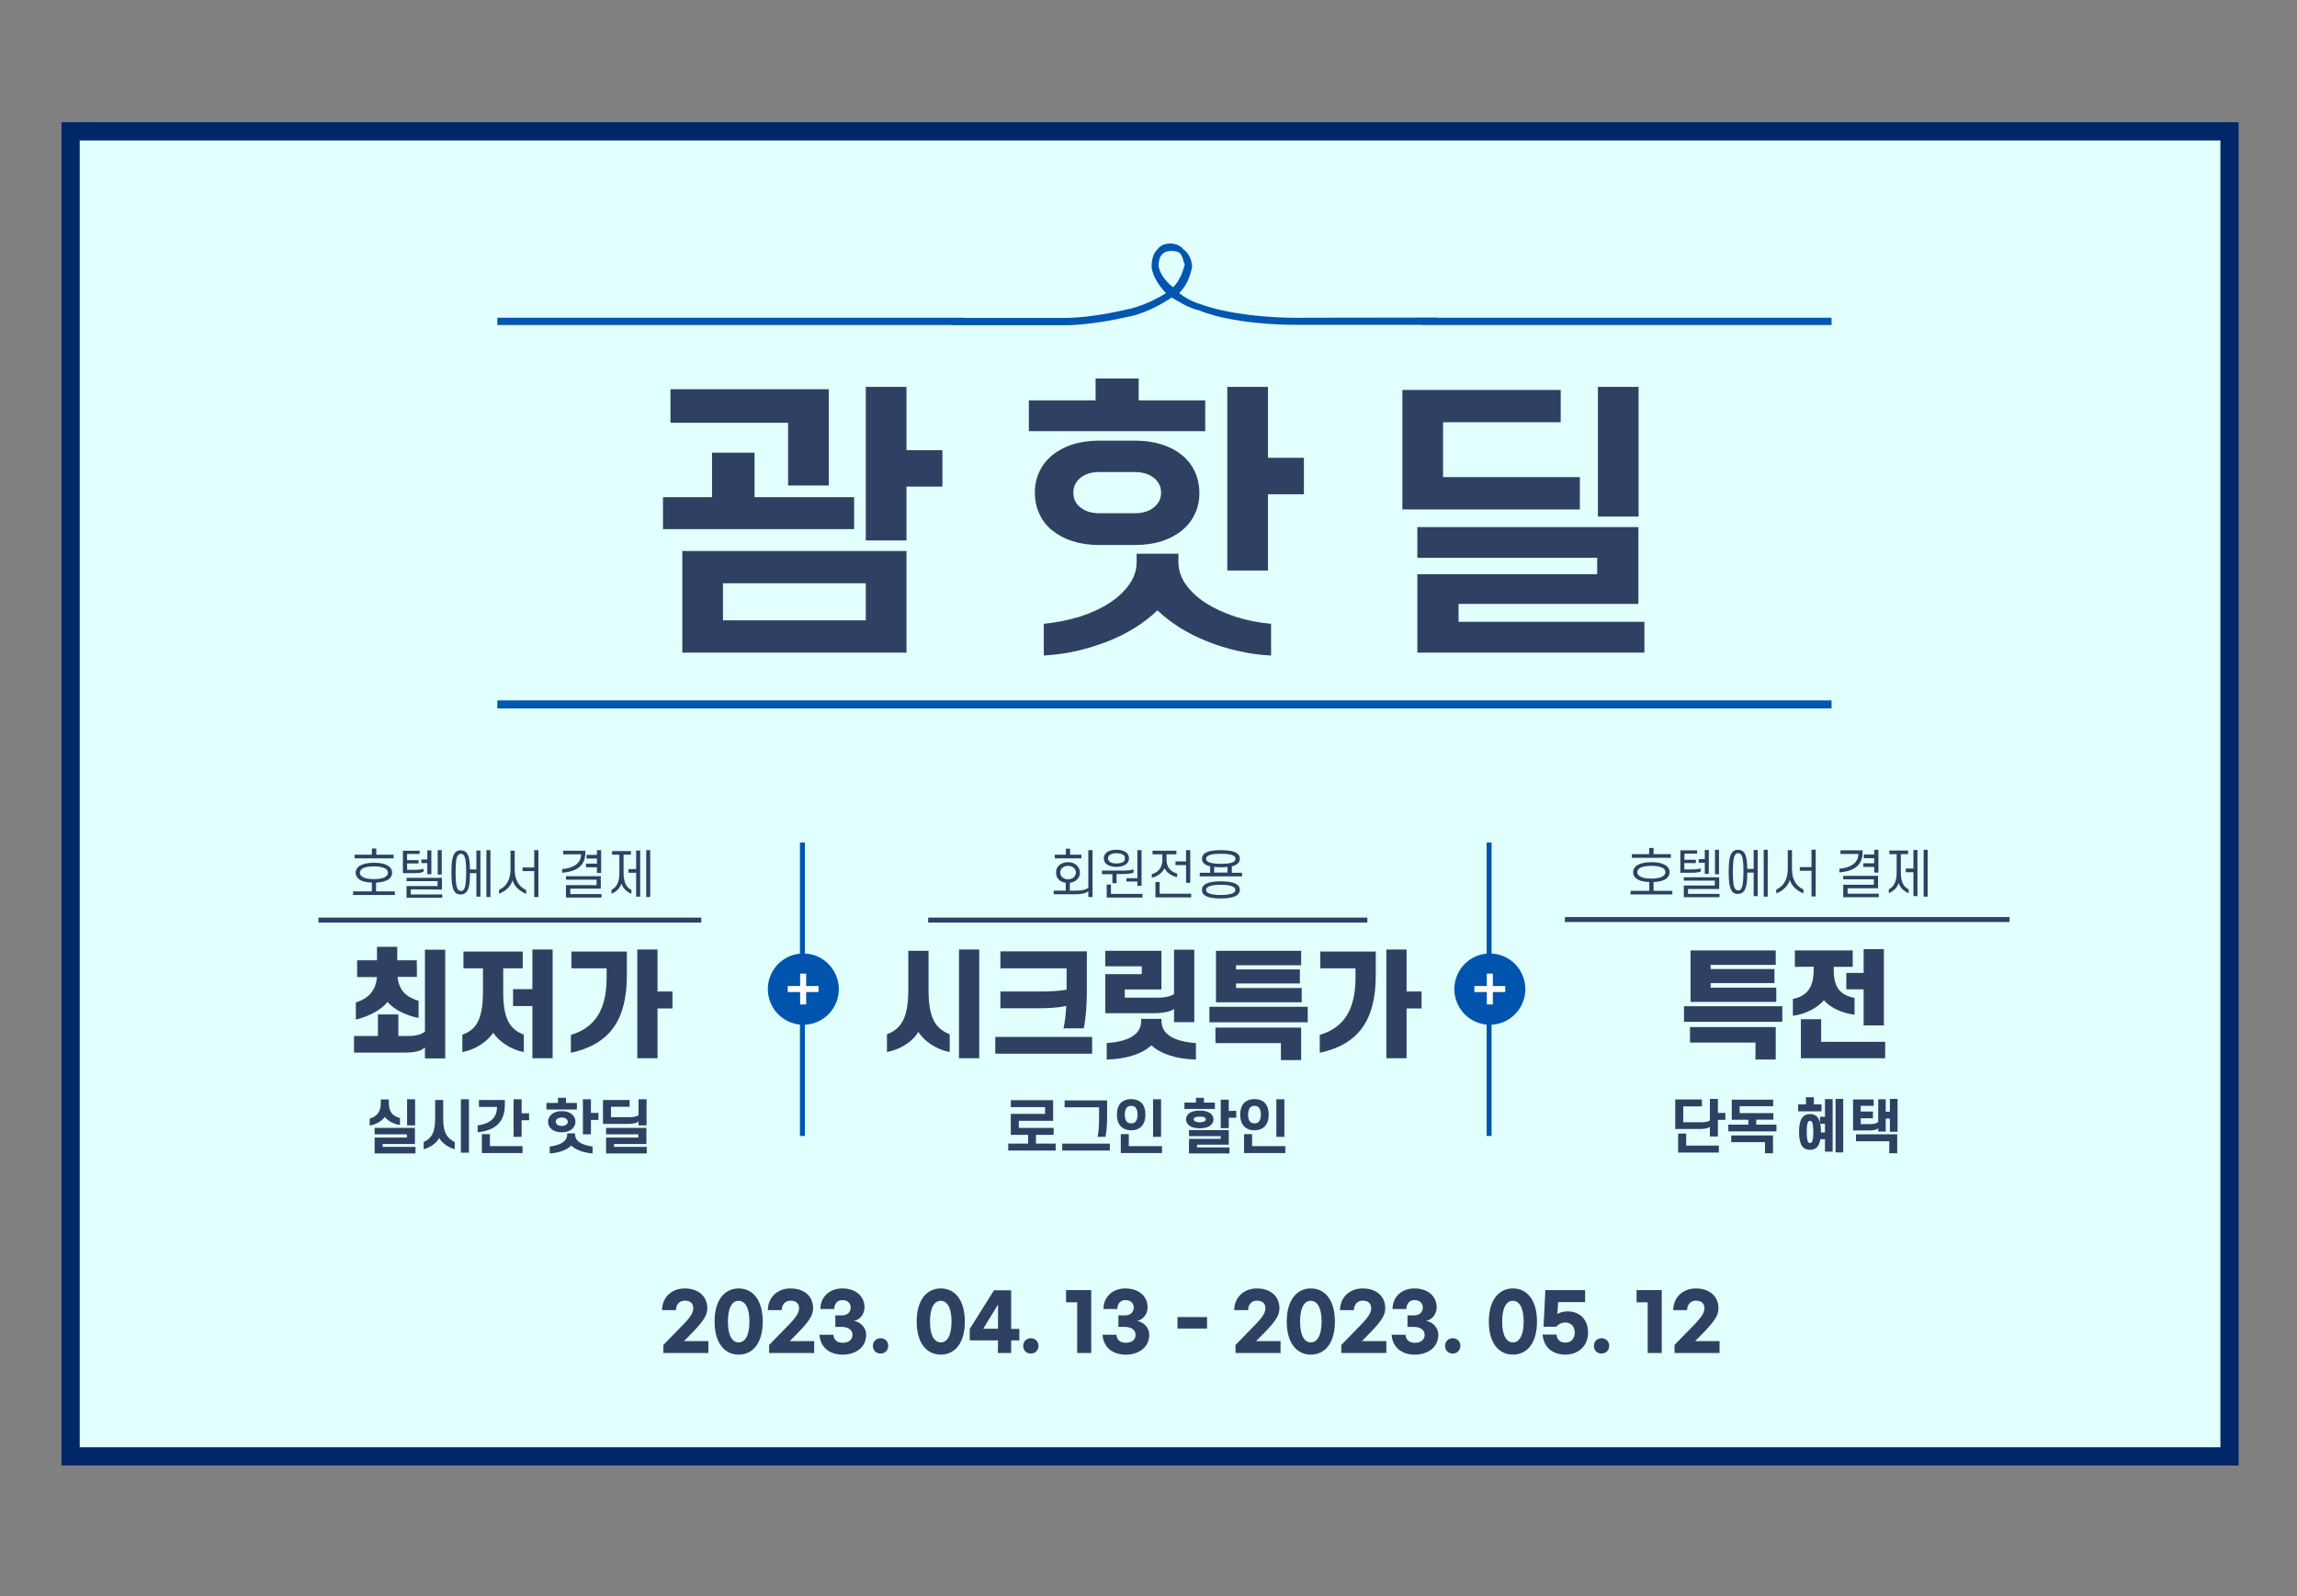 <?xml version="1.0" encoding="UTF-8"?>
<!-- Generator: Adobe Illustrator 27.4.0, SVG Export Plug-In . SVG Version: 6.00 Build 0)  -->
<svg xmlns="http://www.w3.org/2000/svg" xmlns:xlink="http://www.w3.org/1999/xlink" version="1.1" id="레이어_1" x="0px" y="0px" width="1259.4px" height="875.2px" viewBox="0 0 1259.4 875.2" style="enable-background:new 0 0 1259.4 875.2;" xml:space="preserve">
<rect x="0" y="0" width="1259.4" height="875.2" fill="#808080" stroke="none"/>
<style type="text/css">
	.st0{fill:#E1FFFD;stroke:#002868;stroke-width:10;stroke-miterlimit:10;}
	.st1{fill:#2F4162;}
	.st2{clip-path:url(#SVGID_00000182488818828843235990000007034217905901280913_);fill:#2F4162;}
	.st3{clip-path:url(#SVGID_00000173858412964963987610000004416149878489424787_);fill:#0154AE;}
	.st4{clip-path:url(#SVGID_00000077283308460652959330000001500537462534519714_);fill:#0154AE;}
	.st5{clip-path:url(#SVGID_00000171707909846708780280000017636434100311631786_);fill:#FFFFFF;}
	.st6{clip-path:url(#SVGID_00000050652193163320626720000006627733432230205371_);fill:#FFFFFF;}
	.st7{clip-path:url(#SVGID_00000111892410701738285470000004808107160166345654_);fill:#0154AE;}
	.st8{clip-path:url(#SVGID_00000083793141558654676190000005977420225684340874_);fill:#0154AE;}
	.st9{clip-path:url(#SVGID_00000132085085548667393910000007423028413607564186_);fill:#FFFFFF;}
	.st10{clip-path:url(#SVGID_00000141448641273929183880000002040518026775011741_);fill:#FFFFFF;}
	.st11{clip-path:url(#SVGID_00000038398657388756740530000017669579462021651606_);fill:#2F4162;}
	.st12{clip-path:url(#SVGID_00000146457927290762060200000001831293674542647957_);fill:#2F4162;}
	.st13{clip-path:url(#SVGID_00000075141405856977487420000011945800858511496854_);fill:#FFFFFF;}
	.st14{clip-path:url(#SVGID_00000177447778190613573650000016822653261669125507_);fill:#0156B1;}
	.st15{fill:#0156B1;}
</style>
<rect x="38.7" y="72" class="st0" width="1183.7" height="726.5"></rect>
<path class="st1" d="M221.9,577.1h-27.8V568h13.1v-11.8h11.2V568h4.8c4.9,0,7.8-0.7,9.8-2.5v-44.8h11.1v59.6H233v-6  C230.9,576.2,227.5,577.1,221.9,577.1z M228.6,535.6H218c0.7,7.7,5.1,11.2,11.5,13.1v9.4c-6.5-1.2-13.7-4.6-17-8.8  c-3.2,4.2-10.4,8.1-17.4,9.7v-9.4c6.5-2,10.9-6.1,11.6-13.9h-10.9v-9.2h10.9v-7.4h11.1v7.4h10.7L228.6,535.6L228.6,535.6z"></path>
<path class="st1" d="M291.9,520.6H303v59.6h-11.1v-28.6h-10.6v-9.3h10.6V520.6z M254.1,530.9v-9.2h32.5v9.2h-10.7v13  c0,16.3,4.6,20.6,11.3,23.4v9.5c-6.9-1.2-13.4-5.6-16.8-10.6c-3.4,5.2-10.4,9.5-16.9,10.6v-9.5c6.7-2.5,11.3-7,11.3-23.4v-13H254.1z  "></path>
<path class="st1" d="M349.4,520.6h11.1v23h8.2v9.3h-8.2v27.3h-11.1V520.6z M332.6,535.9v-5h-19.3v-9.2h30.4v13  c0,24.7-9.5,37.9-30.7,42.5v-9.8C326.4,563.4,332.6,553.4,332.6,535.9z"></path>
<path class="st1" d="M195,478.5c0-1.5,0.7-2.6,1.8-3.5c1.8-1.3,4.7-2,8.2-2s6.4,0.6,8.2,2c1.2,0.9,1.8,2,1.8,3.5s-0.7,2.6-1.8,3.5  c-1.6,1.2-4.1,1.8-7,1.9v4.8h10.3v2h-22.9v-2h10.3v-4.8c-3-0.1-5.6-0.7-7.1-1.9C195.7,481.1,195,479.9,195,478.5z M197.3,478.5  c0,0.8,0.3,1.4,1,1.9c1.2,1.1,3.7,1.6,6.7,1.6s5.5-0.5,6.7-1.6c0.7-0.5,1-1.2,1-1.9s-0.3-1.4-1-2c-1.3-1-3.7-1.5-6.7-1.5  s-5.5,0.5-6.7,1.5C197.7,477.1,197.3,477.7,197.3,478.5z M215.8,470.6h-21.4v-2h9.5v-3.4h2.4v3.4h9.5V470.6z"></path>
<path class="st1" d="M225.2,487.6v2.8h17.3v1.8h-19.6v-6.4h17v-2.7h-17v-1.8h19.4v6.4L225.2,487.6L225.2,487.6L225.2,487.6z   M240,479.5v-13.4h2.2v13.4H240z M231,473.2v-2h3.3v-5h2.2v13.1h-2.2v-6.1H231z M223.2,471.6h6.3v1.8h-6.3v3.5h4.6  c1.5,0,3.1-0.2,4.4-0.6v1.7c-1.2,0.5-2.9,0.7-4.5,0.7h-6.8v-12.3h9.2v1.8h-6.9V471.6L223.2,471.6z"></path>
<path class="st1" d="M268.9,491.8h-2.2v-25.7h2.2V491.8z M249.8,478.3c0,5.4,0.3,8.3,1.4,9.5c0.4,0.4,0.9,0.7,1.5,0.7  s1.2-0.2,1.5-0.7c1-1.2,1.4-4.1,1.4-9.5c0-5.3-0.3-8.3-1.4-9.5c-0.4-0.5-0.9-0.7-1.5-0.7s-1.1,0.2-1.5,0.7  C250.1,470,249.8,472.9,249.8,478.3z M247.5,478.3c0-6,0.6-9.4,2.2-11c0.7-0.7,1.7-1.1,2.9-1.1c1.3,0,2.3,0.4,3,1.1  c1.5,1.5,2,4.4,2.1,9.4h3.5v-10.4h2.2v25.3h-2.2v-12.9h-3.5c0,5.8-0.6,9-2.2,10.6c-0.7,0.7-1.7,1.1-3,1.1c-1.2,0-2.2-0.3-2.9-1.1  C248.1,487.7,247.5,484.3,247.5,478.3z"></path>
<path class="st1" d="M295.2,466.1v25.7h-2.3v-14.2h-6.4v-2h6.4v-9.5H295.2z M281,482.6c-0.9,3.4-4,6.2-7.4,7.4v-2.1  c3.2-1.5,6.3-4.4,6.3-11.5v-10h2.3v10.1c0,7.1,3.1,9.9,6.3,11.5v2.1C285,488.7,282,486,281,482.6z"></path>
<path class="st1" d="M312.7,487.2v3h17.1v1.9h-19.5v-6.8h16.8v-3h-16.8v-1.9h19.1v6.8H312.7z M321.6,470.7v-2h5.7v-2.6h2.3v12.5  h-2.3v-3.1h-6v-2h6v-2.8L321.6,470.7L321.6,470.7z M318.6,468.4h-9.8v-2h12.1v1.3c0,7.2-5.1,10.2-12.7,10.8v-2  C314.3,476,318.6,473.4,318.6,468.4z"></path>
<path class="st1" d="M356.5,491.8h-2.2v-25.7h2.2V491.8z M344.6,478.5v-2h4.2v-10.2h2.2v25.3h-2.2v-13.1H344.6z M335.6,466.6h10.3v2  h-4v10c0,5.7,1.8,8.1,4.3,9.3v2.1c-2.8-1-4.7-3.2-5.5-5.6c-0.7,2.4-2.7,4.5-5.4,5.6v-2.1c2.4-1.3,4.3-3.6,4.3-9.3v-10h-4  L335.6,466.6L335.6,466.6z"></path>
<path class="st1" d="M209.8,628.8h18v3.6h-22.4v-8.7h17.7v-1.8h-17.7v-3.5h22.1v8.8h-17.7L209.8,628.8L209.8,628.8z M223.2,617  v-14.3h4.4V617H223.2z M213.2,604.8c0,5.2,2.5,7.2,6.1,8.2v3.8c-3.4-0.5-6.6-2.2-8.3-4.4c-1.7,2.3-4.8,4.1-8.3,4.7v-3.8  c3.8-1.1,6.1-3.6,6.1-8.6v-1.9h4.4V604.8L213.2,604.8z"></path>
<path class="st1" d="M257.1,632h-4.4v-29.3h4.4V632z M240.8,623.9c-1.5,2.9-4.9,5.2-8.5,6.2v-4c3.4-1.5,6.3-4.2,6.3-12.5v-10.5h4.4  v10.5c0,8.2,2.9,10.9,6.3,12.5v4C245.8,629.1,242.3,626.7,240.8,623.9z"></path>
<path class="st1" d="M268.6,628.4h17.9v3.8h-22.3v-10.4h4.4V628.4z M286,610.4h4.1v3.8H286v9.1h-4.4v-20.6h4.4V610.4z M272.5,606.9  h-9.9v-3.8h14.2v2.5c0,9.5-5,14.1-14.9,15.2V617C269.1,616.1,272.5,612.5,272.5,606.9z"></path>
<path class="st1" d="M313.2,628.1c-2.5,2.4-6.7,4-11.8,4.3v-3.8c5.9-0.7,9.6-2.9,9.6-6.7v-0.5h4.3v0.5c0,3.8,3.6,5.9,9.6,6.7v3.8  C319.9,632,315.7,630.4,313.2,628.1z M324,610.2h4.1v3.8H324v7.9h-4.4v-19.2h4.4V610.2z M304.7,615c0,0.6,0.3,1.1,0.7,1.5  c0.6,0.5,1.5,0.8,2.6,0.8s2-0.3,2.6-0.8c0.5-0.4,0.7-0.9,0.7-1.5s-0.3-1.1-0.7-1.5c-0.6-0.5-1.5-0.8-2.6-0.8s-2,0.3-2.6,0.8  C304.9,613.9,304.7,614.4,304.7,615z M300.5,615c0-1.8,0.9-3.3,2.2-4.3c1.3-1,3.2-1.5,5.3-1.5c2.2,0,4,0.5,5.3,1.5  c1.4,1,2.2,2.5,2.2,4.3s-0.9,3.3-2.2,4.3c-1.3,1-3.2,1.5-5.3,1.5c-2.1,0-4-0.5-5.3-1.5C301.3,618.3,300.5,616.8,300.5,615z   M305.9,601.9h4.4v2.8h6v3.6h-16.7v-3.6h6.3L305.9,601.9L305.9,601.9z"></path>
<path class="st1" d="M336.6,628.8h18v3.6h-22.3v-8.7H350v-1.8h-17.7v-3.5h22.1v8.8h-17.7L336.6,628.8L336.6,628.8L336.6,628.8z   M343.9,616.2h-13.3v-13.1h14.6v3.7H335v5.7h10.2c2.4,0,3.9-0.4,4.9-1.1v-8.7h4.4V617h-4.4v-2.1C349,615.8,347.2,616.2,343.9,616.2z  "></path>
<g>
	<g>
		<g>
			<defs>
				<rect id="SVGID_1_" x="174.6" y="498.9" width="209.9" height="11"></rect>
			</defs>
			<clipPath id="SVGID_00000116932480396611832760000016610276225751335066_">
				<use xlink:href="#SVGID_1_" style="overflow:visible;"></use>
			</clipPath>
			
				<rect x="174.6" y="503.1" style="clip-path:url(#SVGID_00000116932480396611832760000016610276225751335066_);fill:#2F4162;" width="209.9" height="2.7"></rect>
		</g>
	</g>
</g>
<g>
	<g>
		<g>
			<defs>
				<rect id="SVGID_00000120545895229436729360000018304800458014896317_" x="434.5" y="461.9" width="11" height="160.9"></rect>
			</defs>
			<clipPath id="SVGID_00000057144580938373172750000010865871639485854885_">
				<use xlink:href="#SVGID_00000120545895229436729360000018304800458014896317_" style="overflow:visible;"></use>
			</clipPath>
			
				<rect x="438.6" y="461.9" style="clip-path:url(#SVGID_00000057144580938373172750000010865871639485854885_);fill:#0154AE;" width="2.7" height="160.9"></rect>
		</g>
	</g>
</g>
<g>
	<g>
		<g>
			<defs>
				<rect id="SVGID_00000064347503577712919910000006536917385749392809_" x="420.9" y="522.8" width="39" height="39"></rect>
			</defs>
			<clipPath id="SVGID_00000053527649825729514610000006843842837016738955_">
				<use xlink:href="#SVGID_00000064347503577712919910000006536917385749392809_" style="overflow:visible;"></use>
			</clipPath>
			<path style="clip-path:url(#SVGID_00000053527649825729514610000006843842837016738955_);fill:#0154AE;" d="M459.9,542.3     c0,7-3.7,13.4-9.7,16.9s-13.5,3.5-19.5,0s-9.7-9.9-9.7-16.9s3.7-13.4,9.7-16.9s13.5-3.5,19.5,0     C456.1,528.9,459.9,535.3,459.9,542.3z"></path>
		</g>
	</g>
	<g>
		<g>
			<defs>
				<rect id="SVGID_00000073707283357941718660000010181746776674427812_" x="420.9" y="522.8" width="39" height="39"></rect>
			</defs>
			<clipPath id="SVGID_00000009592596577155525980000008070433994331198645_">
				<use xlink:href="#SVGID_00000073707283357941718660000010181746776674427812_" style="overflow:visible;"></use>
			</clipPath>
			
				<rect x="431.9" y="540.6" style="clip-path:url(#SVGID_00000009592596577155525980000008070433994331198645_);fill:#FFFFFF;" width="16.9" height="3.3"></rect>
		</g>
	</g>
	<g>
		<g>
			<defs>
				<rect id="SVGID_00000001639323586933699010000013806228309812312238_" x="420.9" y="522.8" width="39" height="39"></rect>
			</defs>
			<clipPath id="SVGID_00000117655841035957576580000008077383649661077942_">
				<use xlink:href="#SVGID_00000001639323586933699010000013806228309812312238_" style="overflow:visible;"></use>
			</clipPath>
			
				<rect x="438.7" y="533.8" style="clip-path:url(#SVGID_00000117655841035957576580000008077383649661077942_);fill:#FFFFFF;" width="3.3" height="16.9"></rect>
		</g>
	</g>
</g>
<g>
	<g>
		<g>
			<defs>
				<rect id="SVGID_00000039853361152976411460000011538007969574449080_" x="811" y="461.9" width="11" height="160.9"></rect>
			</defs>
			<clipPath id="SVGID_00000179646309053222738230000011172811523323689133_">
				<use xlink:href="#SVGID_00000039853361152976411460000011538007969574449080_" style="overflow:visible;"></use>
			</clipPath>
			
				<rect x="815.1" y="461.9" style="clip-path:url(#SVGID_00000179646309053222738230000011172811523323689133_);fill:#0154AE;" width="2.7" height="160.9"></rect>
		</g>
	</g>
</g>
<g>
	<g>
		<g>
			<defs>
				<rect id="SVGID_00000080203113776599662250000012109725687781685151_" x="797.4" y="522.8" width="39" height="39"></rect>
			</defs>
			<clipPath id="SVGID_00000013890487907482613690000003423690548454937482_">
				<use xlink:href="#SVGID_00000080203113776599662250000012109725687781685151_" style="overflow:visible;"></use>
			</clipPath>
			<path style="clip-path:url(#SVGID_00000013890487907482613690000003423690548454937482_);fill:#0154AE;" d="M836.3,542.3     c0,7-3.7,13.4-9.7,16.9s-13.5,3.5-19.5,0s-9.7-9.9-9.7-16.9s3.7-13.4,9.7-16.9s13.5-3.5,19.5,0S836.3,535.3,836.3,542.3z"></path>
		</g>
	</g>
	<g>
		<g>
			<defs>
				<rect id="SVGID_00000169517098714312907850000017115499898658809999_" x="797.4" y="522.8" width="39" height="39"></rect>
			</defs>
			<clipPath id="SVGID_00000060735808025678707040000001071617328996896951_">
				<use xlink:href="#SVGID_00000169517098714312907850000017115499898658809999_" style="overflow:visible;"></use>
			</clipPath>
			
				<rect x="808.4" y="540.6" style="clip-path:url(#SVGID_00000060735808025678707040000001071617328996896951_);fill:#FFFFFF;" width="16.9" height="3.3"></rect>
		</g>
	</g>
	<g>
		<g>
			<defs>
				<rect id="SVGID_00000079471469350494715570000007258755386608182689_" x="797.4" y="522.8" width="39" height="39"></rect>
			</defs>
			<clipPath id="SVGID_00000061441009611790645910000000521069819679882127_">
				<use xlink:href="#SVGID_00000079471469350494715570000007258755386608182689_" style="overflow:visible;"></use>
			</clipPath>
			
				<rect x="815.2" y="533.8" style="clip-path:url(#SVGID_00000061441009611790645910000000521069819679882127_);fill:#FFFFFF;" width="3.3" height="16.9"></rect>
		</g>
	</g>
</g>
<path class="st1" d="M525.8,520.6h11.1v59.6h-11.1V520.6z M503.5,565.7c-2.9,5.3-9.9,9.7-17.2,11.1v-9.7c6.9-2.8,11.7-7.6,11.7-24.2  v-21.6h11.1v21.6c0,16.6,4.6,21.2,11.6,24.2v9.7C513.4,575.4,506.7,570.9,503.5,565.7z"></path>
<path class="st1" d="M598.8,577.7h-53.1v-9.2h53.1V577.7z M584.6,551.5c-4.6,1.1-10.1,1.3-16.3,1.3h-19.8v-9.2h19.9  c6.2,0,11.6-0.1,16.4-1v-11.7h-36.3v-9.3h47.4V544c0,6.9-0.6,14.6-1.7,19.8h-11.1C583.9,560.3,584.4,555.9,584.6,551.5z"></path>
<path class="st1" d="M631.3,573.1c-5,4.7-14,7.6-24.5,7.8v-9c11.5-0.9,18.9-4.3,18.9-12.3v-1h11.1v1c0,7.8,7.3,11.4,18.9,12.3v9  C644.9,580.7,636.2,577.7,631.3,573.1z M631.8,555.5H606v-21.4h20v-4.3h-20v-8.5h30.8v21.2h-20.1v4.5h16.6c5.2,0,8.1-0.5,10.4-2  v-24.3h11.1v39.7h-11.1v-7.2C641.5,554.7,637.8,555.5,631.8,555.5z"></path>
<path class="st1" d="M713.4,581.2h-11.1v-9.3h-35.9v-8.5h47V581.2z M717,560.5h-53.9V552H717V560.5z M712.7,539.2h-35v2.5h36v7.8  h-47v-28.2h46.7v7.9h-35.7v2.3h35V539.2z"></path>
<path class="st1" d="M760.1,520.6h11.1v23h8.2v9.3h-8.2v27.3h-11.1V520.6z M743.2,535.9v-5h-19.3v-9.2h30.4v13  c0,24.7-9.5,37.9-30.7,42.5v-9.8C737,563.4,743.2,553.4,743.2,535.9z"></path>
<path class="st1" d="M579,478.4c0-1.8,0.7-3.2,1.9-4.2c1.2-0.9,2.8-1.5,4.6-1.5s3.5,0.5,4.6,1.5c1.2,1,2,2.4,2,4.2s-0.7,3.2-2,4.2  c-0.9,0.7-2.1,1.3-3.5,1.4v4.3h3.5c2.5,0,5-0.3,6.6-1.6v-20.6h2.3v25.7h-2.3v-3.2c-1.4,1.3-4.1,1.7-7.4,1.7h-11.6v-2h6.6V484  c-1.3-0.2-2.5-0.7-3.5-1.4C579.8,481.6,579,480.2,579,478.4z M581.3,478.4c0,1.1,0.5,2,1.2,2.6c0.8,0.7,1.9,1.1,3.1,1.1  c1.2,0,2.3-0.4,3.1-1.1c0.7-0.7,1.2-1.6,1.2-2.6c0-1.1-0.5-2-1.2-2.6c-0.8-0.7-1.9-1.1-3.1-1.1c-1.2,0-2.3,0.4-3.1,1.1  C581.7,476.4,581.3,477.3,581.3,478.4z M586.7,465.3v3.3h6.2v2h-14.6v-2h6.1v-3.3H586.7z"></path>
<path class="st1" d="M626.4,492.1h-19.6V485h2.3v5.1h17.3V492.1z M625.9,485.7h-2.3v-2.4h-6v-1.8h6v-15.4h2.3V485.7z M612.2,479.3  v4.9h-2.3v-4.9h-5.7v-2h12c2,0,3.9-0.2,5.3-0.7v1.8c-1.6,0.7-4,0.8-6.5,0.8h-2.8V479.3z M607.5,470.6c0,0.8,0.4,1.5,1,1.9  c0.8,0.7,2.2,0.9,3.7,0.9s2.9-0.3,3.7-0.9c0.6-0.4,0.9-1.1,0.9-1.9c0-0.8-0.3-1.4-0.9-1.9c-0.9-0.6-2.2-0.9-3.7-0.9  c-1.6,0-2.9,0.3-3.7,0.9C607.8,469.2,607.5,469.8,607.5,470.6z M605.2,470.6c0-1.4,0.6-2.5,1.6-3.3c1.3-1,3.2-1.4,5.3-1.4  s4,0.4,5.3,1.4c1,0.8,1.6,1.9,1.6,3.3c0,1.4-0.6,2.5-1.6,3.2c-1.3,1-3.2,1.5-5.3,1.5s-4.1-0.5-5.3-1.5  C605.9,473.2,605.2,472.1,605.2,470.6z"></path>
<path class="st1" d="M653.1,492h-19.6v-8.4h2.3v6.4h17.3V492z M652.6,484h-2.3v-9.7h-5.8v-2h5.8v-6.2h2.3V484z M631.9,466.4H645v2  h-5.4v3.1c0,4.4,2.7,6.6,5.8,7.4v2c-3.1-0.6-5.8-2.5-6.9-4.9c-1.2,2.4-3.8,4.6-7,5.2v-2c3.2-0.7,5.8-3.3,5.8-7.7v-3.1h-5.4  L631.9,466.4L631.9,466.4z"></path>
<path class="st1" d="M661.3,487.9c0,0.7,0.3,1.2,1,1.6c1.3,0.8,3.6,1.2,7,1.2s5.8-0.4,7-1.2c0.7-0.4,1-0.9,1-1.6  c0-0.6-0.3-1.2-1-1.6c-1.3-0.8-3.6-1.2-7-1.2s-5.8,0.4-7,1.2C661.6,486.8,661.3,487.3,661.3,487.9z M659,487.9  c0-1.4,0.7-2.4,1.9-3.2c1.8-1,4.6-1.5,8.5-1.5s6.7,0.5,8.4,1.5c1.3,0.7,2,1.8,2,3.2s-0.7,2.4-2,3.2c-1.8,1-4.6,1.5-8.4,1.5  s-6.7-0.4-8.5-1.5C659.6,490.4,659,489.3,659,487.9z M661.3,470.8c0,0.6,0.3,1.2,0.9,1.6c1.3,0.8,3.7,1.2,7.2,1.2  c3.4,0,5.9-0.3,7.1-1.2c0.6-0.4,0.9-0.9,0.9-1.6c0-0.6-0.3-1.1-0.9-1.5c-1.2-0.9-3.7-1.2-7.1-1.2c-3.4,0-5.9,0.3-7.2,1.2  C661.6,469.7,661.3,470.2,661.3,470.8z M673,475.3c-1.1,0.1-2.4,0.2-3.7,0.2s-2.5-0.1-3.6-0.2v3.1h7.3V475.3z M659,470.8  c0-1.3,0.6-2.2,1.6-3c1.8-1.2,4.8-1.7,8.8-1.7c3.9,0,7,0.5,8.8,1.7c1,0.7,1.6,1.7,1.6,3s-0.6,2.3-1.6,3c-0.7,0.5-1.7,0.9-2.8,1.2  v3.5h5.6v2h-23.2v-2h5.7V475c-1.2-0.3-2.2-0.7-2.9-1.2C659.5,473,659,472.1,659,470.8z"></path>
<polygon class="st1" points="558.6,618.4 577.7,618.4 577.7,622.2 568,622.2 568,627 578.8,627 578.8,630.8 552.8,630.8 552.8,627   563.7,627 563.7,622.2 554.2,622.2 554.2,610.7 573,610.7 573,607 554.2,607 554.2,603.2 577.4,603.2 577.4,614.5 558.6,614.5 "></polygon>
<path class="st1" d="M582.4,627h26.1v3.8h-26.1V627z M602.6,607.1h-18.9v-3.8H607v9.7c0,3.6-0.3,7.5-0.9,10.3h-4.3  c0.6-2.8,0.8-6.7,0.8-9.8V607.1L602.6,607.1z"></path>
<path class="st1" d="M614.5,632.2v-10.4h4.4v6.6h18.2v3.8L614.5,632.2L614.5,632.2z M632.2,623.3v-20.6h4.4v20.6H632.2z   M616.7,611.1c0,1.8,0.4,3.1,1.1,3.9c0.6,0.6,1.4,0.9,2.4,0.9s1.8-0.3,2.4-0.9c0.7-0.8,1.1-2.1,1.1-3.9s-0.4-3.1-1.1-3.9  c-0.6-0.6-1.4-0.9-2.4-0.9s-1.8,0.3-2.4,0.9C617.1,608,616.7,609.3,616.7,611.1z M612.4,611.1c0-3.1,0.9-5.4,2.5-6.8  c1.3-1.1,3.1-1.7,5.3-1.7s4,0.6,5.3,1.7c1.6,1.4,2.5,3.7,2.5,6.8s-0.9,5.4-2.5,6.8c-1.3,1.2-3.1,1.8-5.3,1.8s-4-0.6-5.3-1.8  C613.3,616.5,612.4,614.3,612.4,611.1z"></path>
<path class="st1" d="M674.1,629.1v3.3h-22.2v-8h17.4v-1.5h-17.4v-3.3h21.8v8h-17.4v1.5H674.1z M677.8,609v3.8h-4.1v5.7h-4.4v-15.6  h4.4v6.2L677.8,609L677.8,609z M654.5,613.7c0,0.4,0.2,0.8,0.6,1c0.6,0.4,1.6,0.6,2.7,0.6c1.1,0,2.1-0.2,2.7-0.6  c0.4-0.2,0.6-0.6,0.6-1s-0.2-0.8-0.6-1c-0.6-0.4-1.6-0.5-2.7-0.5c-1.1,0-2.1,0.2-2.7,0.5C654.7,612.9,654.5,613.2,654.5,613.7z   M650.3,613.7c0-1.6,0.8-2.8,2.1-3.6s3.2-1.2,5.4-1.2s4.1,0.4,5.4,1.2c1.3,0.8,2.1,2,2.1,3.6s-0.8,2.8-2.1,3.7  c-1.3,0.8-3.2,1.2-5.4,1.2s-4.1-0.4-5.4-1.2C651.1,616.5,650.3,615.3,650.3,613.7z M655.7,601.9h4.4v2.6h6v3.5h-16.7v-3.5h6.3V601.9  z"></path>
<path class="st1" d="M682.1,632.2v-10.4h4.4v6.6h18.2v3.8L682.1,632.2L682.1,632.2z M699.8,623.3v-20.6h4.4v20.6H699.8z   M684.3,611.1c0,1.8,0.4,3.1,1.1,3.9c0.6,0.6,1.4,0.9,2.4,0.9s1.8-0.3,2.4-0.9c0.7-0.8,1.1-2.1,1.1-3.9s-0.4-3.1-1.1-3.9  c-0.6-0.6-1.4-0.9-2.4-0.9s-1.8,0.3-2.4,0.9C684.7,608,684.3,609.3,684.3,611.1z M680,611.1c0-3.1,0.9-5.4,2.5-6.8  c1.3-1.1,3.1-1.7,5.3-1.7s4,0.6,5.3,1.7c1.6,1.4,2.5,3.7,2.5,6.8s-0.9,5.4-2.5,6.8c-1.3,1.2-3.1,1.8-5.3,1.8s-4-0.6-5.3-1.8  C680.9,616.5,680,614.3,680,611.1z"></path>
<g>
	<g>
		<g>
			<defs>
				<rect id="SVGID_00000021823175081553776110000005951322465418768062_" x="508.9" y="498.9" width="240.8" height="11"></rect>
			</defs>
			<clipPath id="SVGID_00000180355268014418129180000007629113524620346257_">
				<use xlink:href="#SVGID_00000021823175081553776110000005951322465418768062_" style="overflow:visible;"></use>
			</clipPath>
			
				<rect x="508.9" y="503.1" style="clip-path:url(#SVGID_00000180355268014418129180000007629113524620346257_);fill:#2F4162;" width="240.8" height="2.7"></rect>
		</g>
	</g>
</g>
<path class="st1" d="M973.6,580.9h-11.1v-9.3h-35.9v-8.5h47V580.9z M977.2,560.2h-53.9v-8.5h53.9V560.2z M972.9,539h-35v2.5h36v7.8  h-47v-28.2h46.7v7.9h-35.7v2.3h35V539z"></path>
<path class="st1" d="M1033.6,571.2v9h-46.2v-21.4h11.1v12.4H1033.6z M1032.9,520.4v41.8h-11.1v-19.8h-9.5v-9h9.5v-13H1032.9z   M984.1,530.1v-9h31.7v9h-10.4v1.7c0,10,3.9,13.9,11.4,15.3v9.2c-6.8-0.8-13.3-3.8-16.8-7.9c-3.6,4.3-10.5,7.8-17,8.5v-9.2  c7.3-1.5,11.4-5.8,11.4-16V530L984.1,530.1L984.1,530.1z"></path>
<path class="st1" d="M895.4,478.2c0-1.5,0.7-2.6,1.8-3.5c1.8-1.3,4.7-2,8.2-2s6.4,0.6,8.2,2c1.2,0.9,1.8,2,1.8,3.5s-0.7,2.6-1.8,3.5  c-1.6,1.2-4.1,1.8-7,1.9v4.8h10.3v2H894v-2h10.3v-4.8c-3-0.1-5.6-0.7-7.1-1.9C896,480.9,895.4,479.7,895.4,478.2z M897.7,478.2  c0,0.8,0.3,1.4,1,1.9c1.2,1.1,3.7,1.6,6.7,1.6s5.5-0.5,6.7-1.6c0.7-0.5,1-1.2,1-1.9s-0.3-1.4-1-2c-1.3-1-3.7-1.5-6.7-1.5  s-5.5,0.5-6.7,1.5C898,476.8,897.7,477.4,897.7,478.2z M916.1,470.3h-21.4v-2h9.5v-3.4h2.4v3.4h9.5V470.3z"></path>
<path class="st1" d="M925.5,487.3v2.8h17.3v1.8h-19.6v-6.4h17v-2.7h-17V481h19.4v6.4h-17.1L925.5,487.3L925.5,487.3z M940.3,479.3  v-13.4h2.2v13.4H940.3z M931.4,473v-2h3.3v-5h2.2v13.1h-2.2V473H931.4z M923.5,471.4h6.3v1.8h-6.3v3.5h4.6c1.5,0,3.1-0.2,4.4-0.6  v1.7c-1.2,0.5-2.9,0.7-4.5,0.7h-6.7v-12.3h9.2v1.8h-6.9L923.5,471.4L923.5,471.4z"></path>
<path class="st1" d="M969.2,491.6H967v-25.7h2.2V491.6z M950.1,478c0,5.4,0.3,8.3,1.4,9.5c0.4,0.4,0.9,0.7,1.5,0.7s1.2-0.2,1.5-0.7  c1-1.2,1.4-4.1,1.4-9.5c0-5.3-0.3-8.3-1.4-9.5c-0.4-0.5-0.9-0.7-1.5-0.7s-1.1,0.2-1.5,0.7C950.4,469.8,950.1,472.7,950.1,478z   M947.8,478c0-6,0.6-9.4,2.2-11c0.7-0.7,1.7-1.1,2.9-1.1c1.3,0,2.3,0.4,3,1.1c1.5,1.5,2,4.4,2.1,9.4h3.5V466h2.2v25.3h-2.2v-12.9  H958c0,5.8-0.6,9-2.2,10.6c-0.7,0.7-1.7,1.1-3,1.1c-1.2,0-2.2-0.3-2.9-1.1C948.4,487.4,947.8,484.1,947.8,478z"></path>
<path class="st1" d="M995.5,465.8v25.7h-2.3v-14.1h-6.4v-2h6.4v-9.5L995.5,465.8L995.5,465.8z M981.3,482.4c-0.9,3.4-4,6.2-7.4,7.4  v-2.1c3.2-1.5,6.3-4.4,6.3-11.5v-10.1h2.3v10.1c0,7.1,3.1,9.9,6.3,11.5v2.1C985.3,488.5,982.3,485.8,981.3,482.4z"></path>
<path class="st1" d="M1013,487v3h17.1v1.9h-19.5v-6.8h16.8v-3h-16.8v-1.9h19.1v6.8H1013z M1021.9,470.5v-2h5.7v-2.6h2.3v12.5h-2.3  v-3.1h-6v-2h6v-2.8L1021.9,470.5L1021.9,470.5z M1018.9,468.2h-9.8v-2h12.1v1.3c0,7.2-5.1,10.2-12.7,10.8v-2  C1014.7,475.7,1018.9,473.1,1018.9,468.2z"></path>
<path class="st1" d="M1056.9,491.6h-2.2v-25.7h2.2V491.6z M1044.9,478.2v-2h4.2V466h2.2v25.3h-2.2v-13.1H1044.9L1044.9,478.2z   M1035.9,466.3h10.3v2h-4v10c0,5.7,1.8,8.1,4.3,9.3v2.1c-2.8-1-4.7-3.2-5.5-5.6c-0.7,2.4-2.7,4.5-5.4,5.6v-2.1  c2.4-1.3,4.3-3.6,4.3-9.3v-10h-4L1035.9,466.3L1035.9,466.3z"></path>
<path class="st1" d="M924.5,628.1h17.9v3.8h-22.3v-10.4h4.4L924.5,628.1L924.5,628.1z M931.5,619h-13v-16.2h14.6v3.8h-10.2v8.7h9.8  c2.4,0,3.8-0.3,4.8-1v-11.8h4.4v7.7h4.1v3.8h-4.1v9.1h-4.4v-5.3C936.5,618.6,934.8,619,931.5,619z"></path>
<path class="st1" d="M967.7,626.2h-18.5v-3.7h22.9v9.8h-4.4V626.2z M953.8,606.5v3.8h18.5v3.6h-9.4v2.7H974v3.7h-26.4v-3.7h11v-2.7  h-9.1v-11h22.7v3.6L953.8,606.5L953.8,606.5z"></path>
<path class="st1" d="M1006.4,631.8v-29.3h4.2v29.3H1006.4z M990.6,620.6c0,3.2,0.3,5,0.9,5.7c0.3,0.3,0.5,0.4,0.9,0.4  s0.6-0.2,0.9-0.4c0.6-0.8,0.9-2.6,0.9-5.7s-0.3-5-0.9-5.7c-0.3-0.3-0.5-0.4-0.9-0.4s-0.6,0.2-0.9,0.4  C990.9,615.6,990.6,617.5,990.6,620.6z M998,616.1c0.3,1.3,0.4,2.8,0.4,4.5v0.3h2.2v-4.8H998z M986.4,620.6c0-4.1,0.7-7.2,2.5-8.7  c0.9-0.7,2-1.1,3.5-1.1s2.6,0.4,3.5,1.1c1,0.8,1.6,2.1,2,3.8v-3.4h2.7v-9.7h4.2v28.8h-4.2v-6.8h-2.5c-0.4,2.1-1.1,3.7-2.2,4.7  c-0.9,0.7-2,1.1-3.5,1.1s-2.6-0.4-3.5-1.1C987.1,627.8,986.4,624.7,986.4,620.6z M990.1,601.6h4.4v3.9h4.2v3.8h-12.8v-3.8h4.3  L990.1,601.6L990.1,601.6z"></path>
<path class="st1" d="M1035.9,625.7h-18.3v-3.8h22.6v10.4h-4.4L1035.9,625.7L1035.9,625.7L1035.9,625.7z M1026.9,609.5v3.6h-6.7v3.2  h5.4c2,0,3.2-0.4,4.2-1.1v-12.5h4.1v6.8h2.3v-7h4.2v18h-4.2v-7.2h-2.3v7.1h-4.1v-1.8c-1,0.9-2.4,1.2-5.4,1.2h-8.4v-17h11.3v3.5h-7.1  v3.1h6.7L1026.9,609.5L1026.9,609.5z"></path>
<g>
	<g>
		<g>
			<defs>
				<rect id="SVGID_00000177442358443601213500000014807193279232359868_" x="858" y="498.7" width="243.8" height="11"></rect>
			</defs>
			<clipPath id="SVGID_00000071560183291316347680000008552448295979384743_">
				<use xlink:href="#SVGID_00000177442358443601213500000014807193279232359868_" style="overflow:visible;"></use>
			</clipPath>
			
				<rect x="858" y="502.8" style="clip-path:url(#SVGID_00000071560183291316347680000008552448295979384743_);fill:#2F4162;" width="243.8" height="2.7"></rect>
		</g>
	</g>
</g>
<g>
	<g>
		<g>
			<defs>
				<rect id="SVGID_00000057868608232714668760000014413653971691578300_" x="1203.1" y="-454.3" width="73.9" height="72.9"></rect>
			</defs>
			<clipPath id="SVGID_00000145779209344102653600000009032509874989962370_">
				<use xlink:href="#SVGID_00000057868608232714668760000014413653971691578300_" style="overflow:visible;"></use>
			</clipPath>
			<path style="clip-path:url(#SVGID_00000145779209344102653600000009032509874989962370_);fill:#FFFFFF;" d="M1241.2-418.3     c8.4-2.7,16.3-6.4,23-12.2c3.5-3,6.2-6.4,7.8-10.7c0.7-1.9,1.1-3.8,0.7-5.8c-0.3-1.5-1.2-2.5-2.7-2.9c-1.6-0.4-3.2-0.1-4.7,0.2     c-3.3,0.9-6.1,2.7-8.7,4.8c-2.1,1.7-3.8,3.7-5.5,5.8c-4.4,6-7.6,12.5-9.9,19.5C1241.1-419.2,1240.9-418.9,1241.2-418.3z      M1213.4-450c6-1.8,11.3,1.2,12.9,7.2c1.7,6.6-2.7,11.3-8.5,12.2c-1.4,0.2-2.4-0.4-2.5-1.6c-0.2-1.3,0.3-2,1.8-2.4     c0.7-0.2,1.6-0.4,2.3-0.7c2.5-1.2,3.6-3.5,3-6c-0.7-3.2-2.8-4.9-5.8-4.8c-5.2,0.1-9.5,4.9-9.1,10.2c0.6,6.9,3.8,12.2,10.1,15.6     c2.9,1.5,6,2.4,9.2,2.7c3.3,0.4,6.5,0.4,9.8-0.2c2.1-7.4,5.2-14.2,9.2-20.4c2.8-4.4,6.1-8.3,10.4-11.3c3-2.1,6.4-3.7,10.1-4.4     c5.6-1,9.8,1.6,10.8,6.8c0.2,1.3,0.2,2.7-0.1,4c-1,5.4-3.7,9.9-7.5,13.6c-7.8,7.7-17.3,12.4-27.7,15.5c-0.6,0.1-1.2,0.2-1.7,0.7     c-0.7,5.1-0.4,10.2,1.4,15.1c2.7,7.7,8.3,11.9,16.3,12.8c5.3,0.7,10-3,10.8-8.3c0.4-2.9-1.2-5.3-4.1-6.3c-3-1-5.5,0.1-6.9,2.9     c-0.4,0.7-0.5,1.5-0.7,2.3c-0.4,1.4-1.3,1.9-2.5,1.7c-1.2-0.2-1.8-1.2-1.6-2.6c0.3-1.8,1-3.6,2.1-5.1c2.4-3.1,6.3-4.4,10.2-3.3     c4.2,1.2,7.1,4.2,7.5,8.1c0.7,6.2-4,13.2-10.3,14.3c-8.2,1.5-15-1.4-20.5-7.4c-3.9-4.4-5.6-9.7-6.3-15.5c-0.4-3-0.3-5.8,0.1-9.1     c-4.4,0.6-8.4,0.4-12.5-0.4c-10.1-2.1-17-7.6-19.5-17.9C1201.6-440.6,1205.4-447.7,1213.4-450z"></path>
		</g>
	</g>
</g>
<g>
	<g>
		<g>
			<defs>
				<rect id="SVGID_00000109744084189064005490000013260843198236315563_" x="272.7" y="133.1" width="731.5" height="45.4"></rect>
			</defs>
			<clipPath id="SVGID_00000147178462313610249730000012131748068513177018_">
				<use xlink:href="#SVGID_00000109744084189064005490000013260843198236315563_" style="overflow:visible;"></use>
			</clipPath>
			<path style="clip-path:url(#SVGID_00000147178462313610249730000012131748068513177018_);fill:#0156B1;" d="M927,174.2v4h77.2v-4     H927z M272.7,174.2v4h97.2v-4H272.7z M779.5,174.2v4h155.4v-4H779.5z M635.2,145.5c0-2.3,0.8-4.8,1.6-5.6     c1.6-2.3,4.8-2.3,4.8-2.3c1.6,0,3.2,0,4.8,0.8c2.3,1.6,2.3,5.6,3.2,6.4c-1.6,7.1-4.8,11.2-6.4,12.7     C636.1,152,635.2,146.4,635.2,145.5z M718.1,174.2L718.1,174.2c-39.1,0.8-58.9-7.1-58.9-7.1c-5.6-1.6-9.6-4-12.7-6.4     c2.3-2.3,5.6-6.4,7.1-14.4c0,0,0-6.4-4.8-9.6c-1.6-2.3-4.8-3.2-7.1-3.2c-0.8,0-4.8,0-7.1,3.2c-2.3,2.3-3.2,5.6-3.2,9.6     c0,0.8,0.8,7.1,7.9,14.4c-11.2,7.1-20.8,8.8-20.8,8.8c-19.9,4.8-33.5,4.8-33.5,4.8h-63v4h63c0.8,0,13.5,0,34.3-4.8     c0.8,0,11.2-2.3,23.1-10.4c4,2.3,8.8,5.6,15.2,7.1c1.6,0.8,19.1,7.9,54.1,7.9c2.3,0,4.8,0,7.1,0h69.3v-4L718.1,174.2L718.1,174.2     z M361.1,174.2v4h168.1v-4H361.1z"></path>
		</g>
	</g>
</g>
<rect x="272.7" y="384" class="st15" width="731.5" height="4.4"></rect>
<g>
	<path class="st1" d="M387.8,717.2c0,3.6-1.7,6.7-7.8,13l-5,5.1h13.4v6.5h-24.7v-4.4l11.3-11.6c4.1-4.3,5.1-6.5,5.1-8.5   c0-2.5-1.4-4.2-4.7-4.2c-3.1,0-4.8,2.5-4.8,5.2H363c0-6.8,5.1-11.9,12.4-11.9C383.2,706.4,387.8,711,387.8,717.2z"></path>
	<path class="st1" d="M418.2,724.6c0,12.1-5.7,18.1-13.2,18.1s-13.2-6.1-13.2-18.1c0-12.1,5.7-18.2,13.2-18.2   C412.5,706.4,418.2,712.4,418.2,724.6z M399.1,724.6c0,7.8,2.5,11.4,5.9,11.4s5.9-3.6,5.9-11.4c0-7.9-2.5-11.4-5.9-11.4   C401.6,713.1,399.1,716.7,399.1,724.6z"></path>
	<path class="st1" d="M445.8,717.2c0,3.6-1.7,6.7-7.8,13l-5,5.1h13.4v6.5h-24.7v-4.4l11.3-11.6c4.1-4.3,5.1-6.5,5.1-8.5   c0-2.5-1.4-4.2-4.7-4.2c-3.1,0-4.8,2.5-4.8,5.2H421c0-6.8,5.1-11.9,12.4-11.9C441.3,706.4,445.8,711,445.8,717.2z"></path>
	<path class="st1" d="M474,716.8c0,4-2.9,6.9-5.8,7.4c3.2,0.5,6.7,3.3,6.7,7.7c0,6.6-5.6,10.8-12.8,10.8c-7.6,0-12.3-4.2-12.8-10.9   h7.6c0.3,2.8,2,4.4,5.2,4.4s5.3-1.7,5.3-4.3c0-2.9-2.4-4.4-6-4.4H458v-6.3h3.4c3.1,0,5-1.7,5-4.3c0-2.5-1.7-4.1-4.6-4.1   c-3,0-4.4,2.4-4.4,4.9h-7.6c0-6.6,5-11.3,12-11.3C469.1,706.4,474,710.6,474,716.8z"></path>
	<path class="st1" d="M487,737.9c0,2.4-1.8,4.2-4.2,4.2c-2.5,0-4.2-1.8-4.2-4.2s1.8-4.2,4.2-4.2C485.3,733.7,487,735.5,487,737.9z"></path>
	<path class="st1" d="M529,724.6c0,12.1-5.7,18.1-13.2,18.1s-13.2-6.1-13.2-18.1c0-12.1,5.7-18.2,13.2-18.2   C523.3,706.4,529,712.4,529,724.6z M509.9,724.6c0,7.8,2.5,11.4,5.9,11.4s5.9-3.6,5.9-11.4c0-7.9-2.5-11.4-5.9-11.4   S509.9,716.7,509.9,724.6z"></path>
	<path class="st1" d="M547.2,734.9h-15.5v-6.3l13.3-21.2h9.4v21.2h4.5v6.3h-4.5v6.9h-7.3L547.2,734.9L547.2,734.9z M547.2,728.5   v-13.3l-8.1,13.3H547.2z"></path>
	<path class="st1" d="M569.4,737.9c0,2.4-1.8,4.2-4.2,4.2c-2.5,0-4.2-1.8-4.2-4.2s1.8-4.2,4.2-4.2S569.4,735.5,569.4,737.9z"></path>
	<path class="st1" d="M598.3,741.8h-7.7V714h-6.1v-6.7h13.8V741.8z"></path>
	<path class="st1" d="M629.2,716.8c0,4-2.9,6.9-5.8,7.4c3.2,0.5,6.7,3.3,6.7,7.7c0,6.6-5.6,10.8-12.8,10.8   c-7.6,0-12.3-4.2-12.8-10.9h7.6c0.3,2.8,2,4.4,5.2,4.4s5.3-1.7,5.3-4.3c0-2.9-2.4-4.4-6-4.4h-3.4v-6.3h3.4c3.1,0,5-1.7,5-4.3   c0-2.5-1.7-4.1-4.6-4.1c-3,0-4.4,2.4-4.4,4.9H605c0-6.6,5-11.3,12-11.3C624.3,706.4,629.2,710.6,629.2,716.8z"></path>
	<path class="st1" d="M661.8,722.1v6.3h-16.2v-6.3H661.8z"></path>
	<path class="st1" d="M701.5,717.2c0,3.6-1.7,6.7-7.8,13l-5,5.1h13.4v6.5h-24.7v-4.4l11.3-11.6c4.1-4.3,5.1-6.5,5.1-8.5   c0-2.5-1.4-4.2-4.7-4.2c-3.1,0-4.8,2.5-4.8,5.2h-7.6c0-6.8,5.1-11.9,12.4-11.9C696.9,706.4,701.5,711,701.5,717.2z"></path>
	<path class="st1" d="M731.9,724.6c0,12.1-5.7,18.1-13.2,18.1s-13.2-6.1-13.2-18.1c0-12.1,5.7-18.2,13.2-18.2   C726.2,706.4,731.9,712.4,731.9,724.6z M712.8,724.6c0,7.8,2.5,11.4,5.9,11.4s5.9-3.6,5.9-11.4c0-7.9-2.5-11.4-5.9-11.4   C715.3,713.1,712.8,716.7,712.8,724.6z"></path>
	<path class="st1" d="M759.5,717.2c0,3.6-1.7,6.7-7.8,13l-5,5.1h13.4v6.5h-24.7v-4.4l11.3-11.6c4.1-4.3,5.1-6.5,5.1-8.5   c0-2.5-1.4-4.2-4.7-4.2c-3.1,0-4.8,2.5-4.8,5.2h-7.6c0-6.8,5.1-11.9,12.4-11.9C755,706.4,759.5,711,759.5,717.2z"></path>
	<path class="st1" d="M787.7,716.8c0,4-2.9,6.9-5.8,7.4c3.2,0.5,6.7,3.3,6.7,7.7c0,6.6-5.6,10.8-12.8,10.8   c-7.6,0-12.3-4.2-12.8-10.9h7.6c0.3,2.8,2,4.4,5.2,4.4s5.3-1.7,5.3-4.3c0-2.9-2.4-4.4-6-4.4h-3.4v-6.3h3.4c3.1,0,5-1.7,5-4.3   c0-2.5-1.7-4.1-4.6-4.1c-3,0-4.4,2.4-4.4,4.9h-7.6c0-6.6,5-11.3,12-11.3C782.8,706.4,787.7,710.6,787.7,716.8z"></path>
	<path class="st1" d="M800.7,737.9c0,2.4-1.8,4.2-4.2,4.2c-2.5,0-4.2-1.8-4.2-4.2s1.8-4.2,4.2-4.2   C799,733.7,800.7,735.5,800.7,737.9z"></path>
	<path class="st1" d="M842.7,724.6c0,12.1-5.7,18.1-13.2,18.1s-13.2-6.1-13.2-18.1c0-12.1,5.7-18.2,13.2-18.2   S842.7,712.4,842.7,724.6z M823.6,724.6c0,7.8,2.5,11.4,5.9,11.4s5.9-3.6,5.9-11.4c0-7.9-2.5-11.4-5.9-11.4   C826.1,713.1,823.6,716.7,823.6,724.6z"></path>
	<path class="st1" d="M845.8,731.7h7.6c0.3,2.8,1.9,4.4,5,4.4s5-2.3,5-5.5s-1.9-5.5-5.2-5.5c-2.4,0-3.9,1.1-4.9,2.3h-7l1-20.1h21.8   v6.6h-14.8l-0.4,6.5c1.5-0.9,3.3-1.4,5.5-1.4c6.8,0,11.3,4.4,11.3,11.7s-5.4,12-12.5,12C850.9,742.6,846.3,738.4,845.8,731.7z"></path>
	<path class="st1" d="M882.3,737.9c0,2.4-1.8,4.2-4.2,4.2c-2.5,0-4.2-1.8-4.2-4.2s1.8-4.2,4.2-4.2S882.3,735.5,882.3,737.9z"></path>
	<path class="st1" d="M911.1,741.8h-7.7V714h-6.1v-6.7h13.8V741.8z"></path>
	<path class="st1" d="M942.2,717.2c0,3.6-1.7,6.7-7.8,13l-5,5.1h13.4v6.5h-24.7v-4.4l11.3-11.6c4.1-4.3,5.1-6.5,5.1-8.5   c0-2.5-1.4-4.2-4.7-4.2c-3.1,0-4.8,2.5-4.8,5.2h-7.6c0-6.8,5.1-11.9,12.4-11.9C937.6,706.4,942.2,711,942.2,717.2z"></path>
</g>
<g>
	<path class="st1" d="M363.5,272.6h26.9v-24.4h23.3v24.4h54.6v17.5H363.5V272.6z M367.6,213.4h86.8v52.8h-22.3v-34.4h-64.5   L367.6,213.4L367.6,213.4z M374.1,302.1H497v55.7H374.1V302.1z M474.7,340.1v-20.3h-78.3v20.3H474.7z M474.7,212.1H497v34.7h19.7   v20H497v29.5h-22.3V212.1z"></path>
	<path class="st1" d="M564.2,219.5h36.5v-12h23.6v12h36.5v16.9h-96.7v-16.9H564.2z M602.7,298.8c-5.5,0-10.3-0.7-14.7-2.1   c-4.3-1.4-8-3.4-11.1-5.9s-5.4-5.5-7-9s-2.5-7.4-2.5-11.6c0-4.3,0.8-8.1,2.5-11.6c1.6-3.5,4-6.5,7-9c3.1-2.5,6.7-4.5,11.1-5.9   c4.3-1.4,9.2-2.1,14.7-2.1h19.7c5.3,0,10.2,0.7,14.6,2.1c4.4,1.4,8.1,3.4,11.1,5.9c3.1,2.5,5.4,5.5,7,9s2.5,7.4,2.5,11.6   c0,4.3-0.8,8.1-2.5,11.6c-1.6,3.5-4,6.5-7,9c-3.1,2.5-6.8,4.5-11.1,5.9c-4.4,1.4-9.2,2.1-14.6,2.1H602.7z M572.4,342   c6.9-0.7,13.4-2,19.6-3.9c6.2-2,11.5-4.4,16.1-7.4c4.6-2.9,8.2-6.3,11-10.2c2.7-3.8,4.1-7.9,4.1-12.3v-4.6h22.9v4.6   c0,4.4,1.4,8.5,4.1,12.3c2.7,3.8,6.4,7.2,11,10.2c4.6,2.9,10,5.4,16.1,7.4c6.2,2,12.7,3.3,19.6,3.9v17.4c-6.1-0.3-12.1-1.1-18-2.5   c-5.9-1.3-11.5-3-16.9-5.2c-5.4-2.1-10.3-4.6-15-7.5c-4.6-2.9-8.8-6.1-12.4-9.6c-3.6,3.5-7.7,6.7-12.4,9.6c-4.6,2.9-9.6,5.4-15,7.5   s-11,3.8-16.9,5.2s-11.9,2.1-18,2.5V342H572.4z M622.2,281.4c4.1,0,7.6-1,10.3-3.1s4.1-4.8,4.1-8.2c0-3.4-1.4-6.1-4.1-8.2   c-2.7-2.1-6.2-3.1-10.3-3.1h-19.5c-4.2,0-7.6,1-10.2,3.1c-2.7,2.1-4,4.8-4,8.2c0,3.4,1.3,6.1,4,8.2s6.1,3.1,10.2,3.1H622.2z    M672.9,212.1h22.3V251h19.7v20h-19.7v41.8h-22.3V212.1z"></path>
	<path class="st1" d="M768.9,213.8h86.8v17.7h-64.5v30.1h75v17.7h-97.3V213.8z M777.1,314.8h98.6v-9h-98.6V289h121.2v42.1h-98.6v9.8   h101.9v16.9H777.1V314.8z M876.1,212.1h22.3v71.1h-22.3V212.1z"></path>
</g>
</svg>

